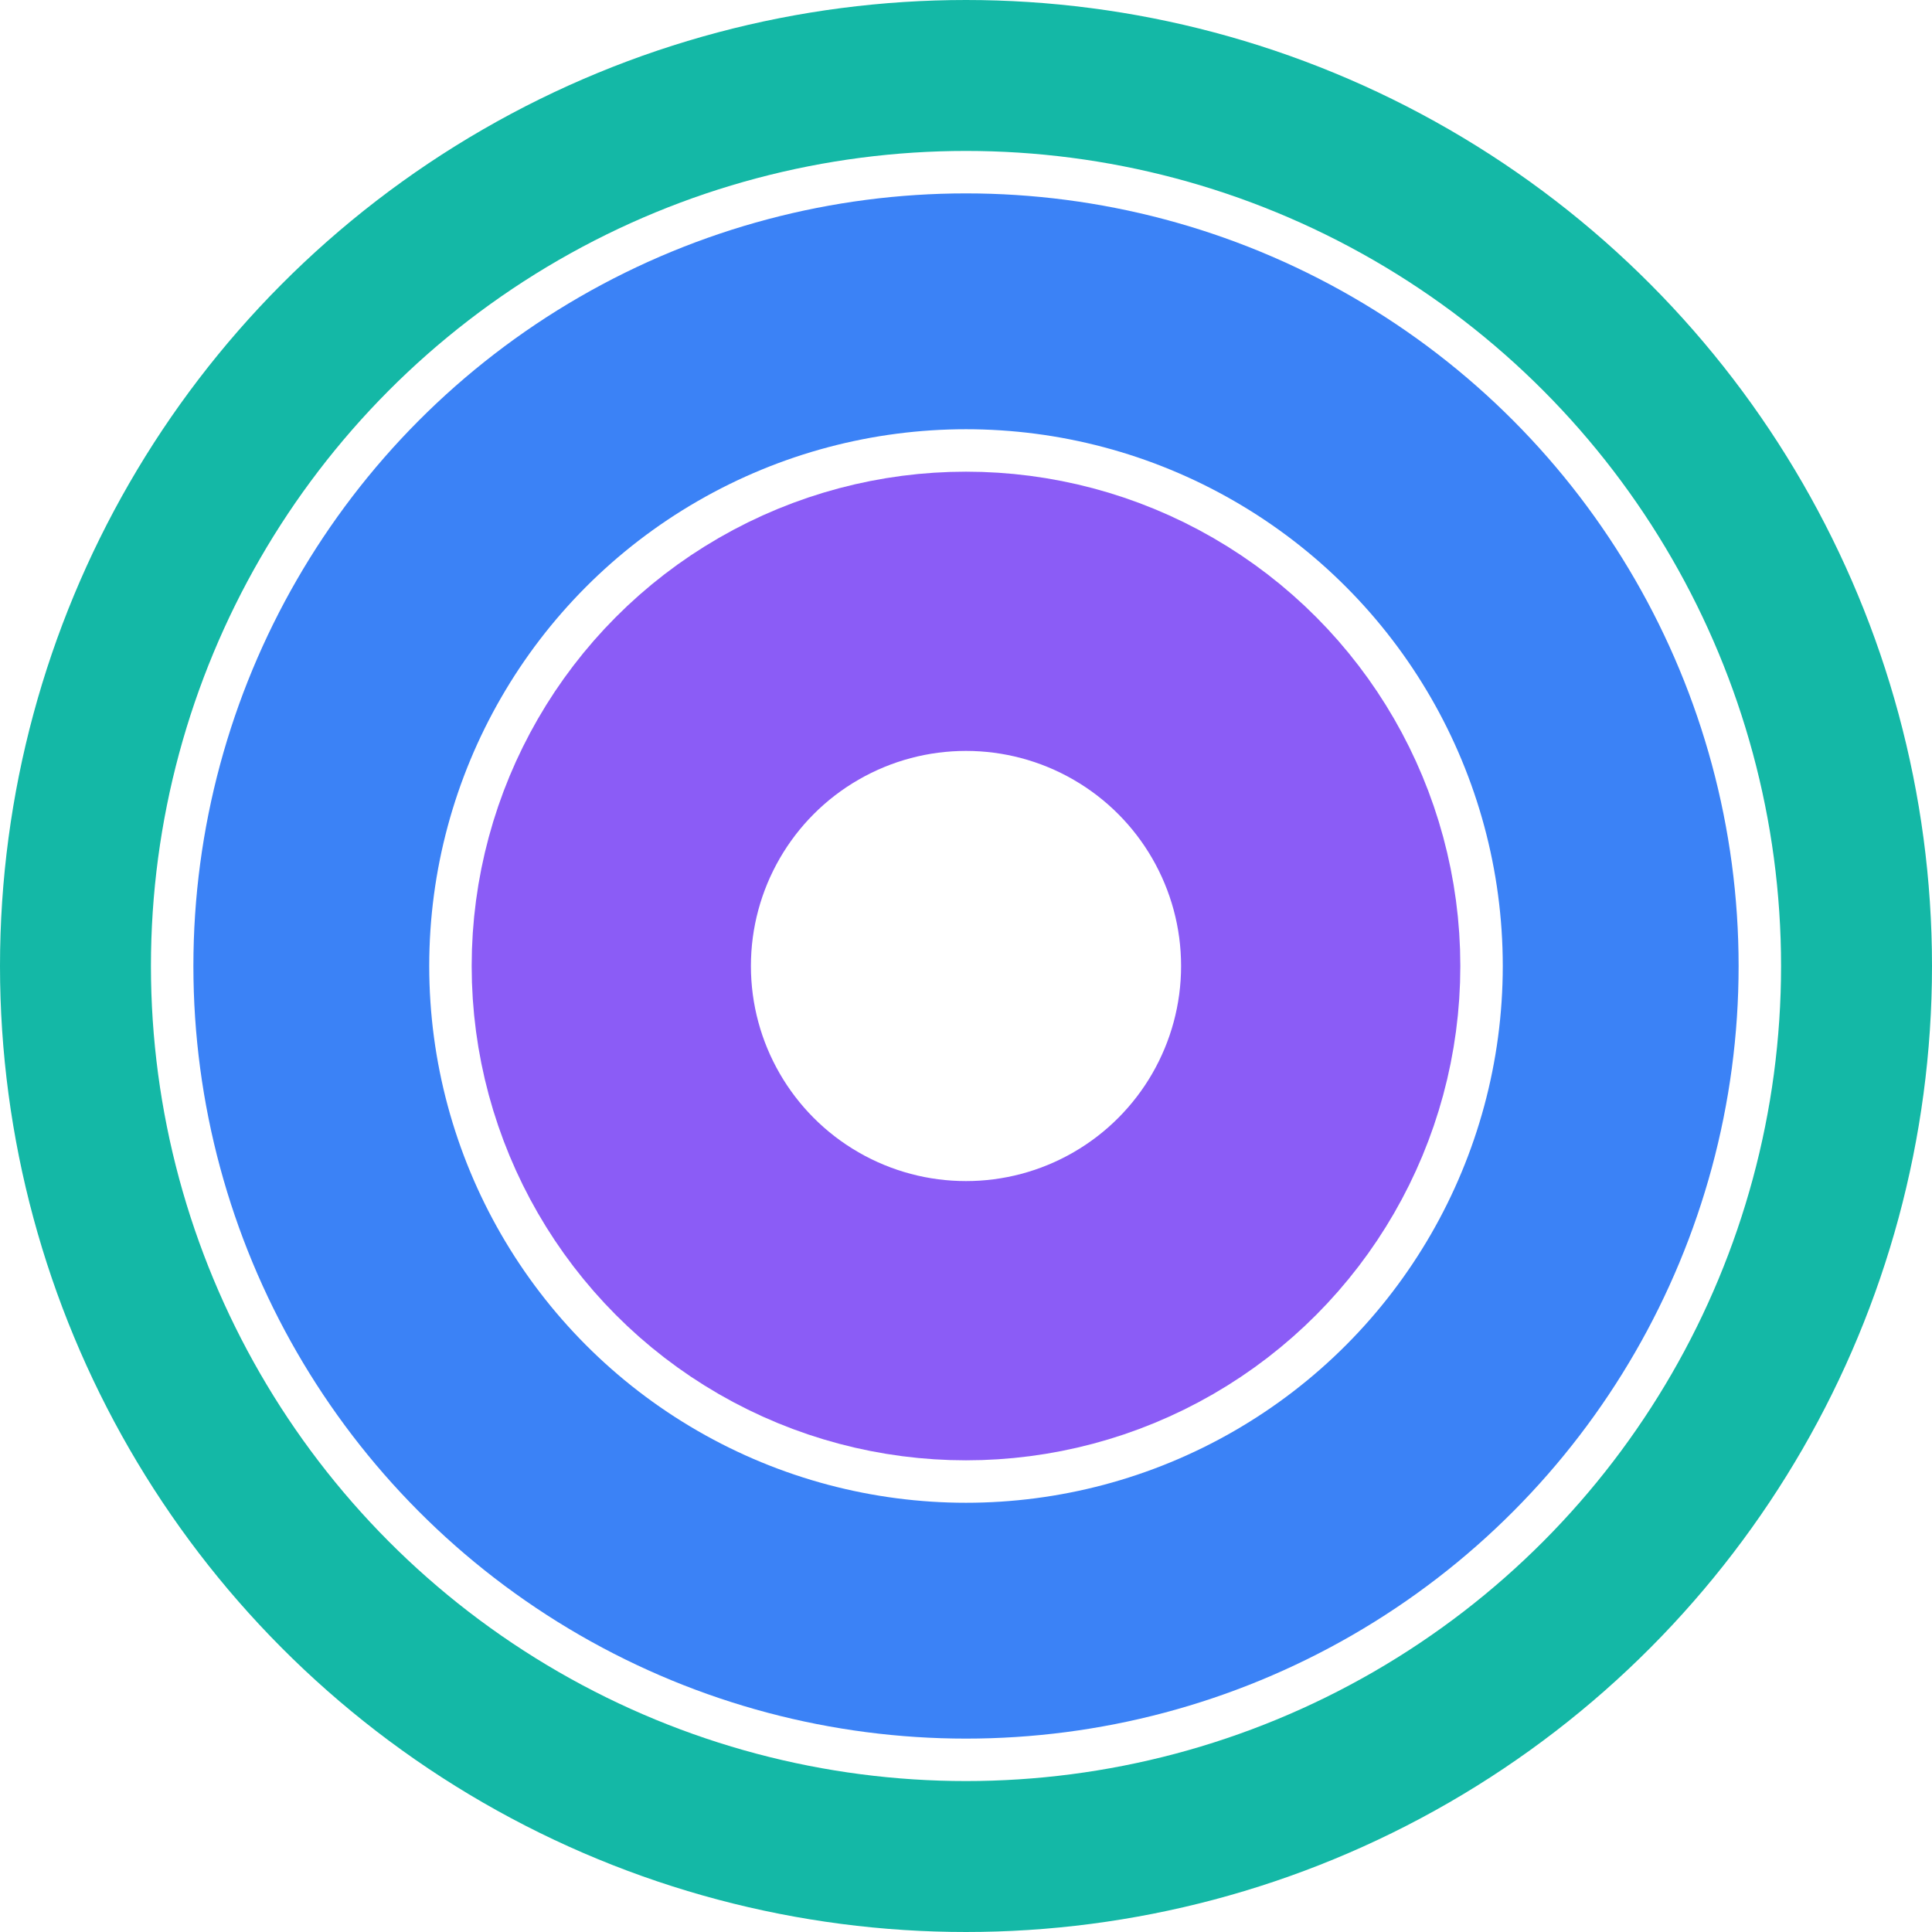 <svg width="512" height="512" viewBox="0 0 512 512" fill="none" xmlns="http://www.w3.org/2000/svg">
  <circle cx="256" cy="256" r="94" stroke="#8b5cf6" stroke-width="74" />
  
  <circle cx="256" cy="256" r="173.5" stroke="#3b82f6" stroke-width="62.5" />
  
  <circle cx="256" cy="256" r="236" stroke="#14b8a6" stroke-width="40" />
</svg>
